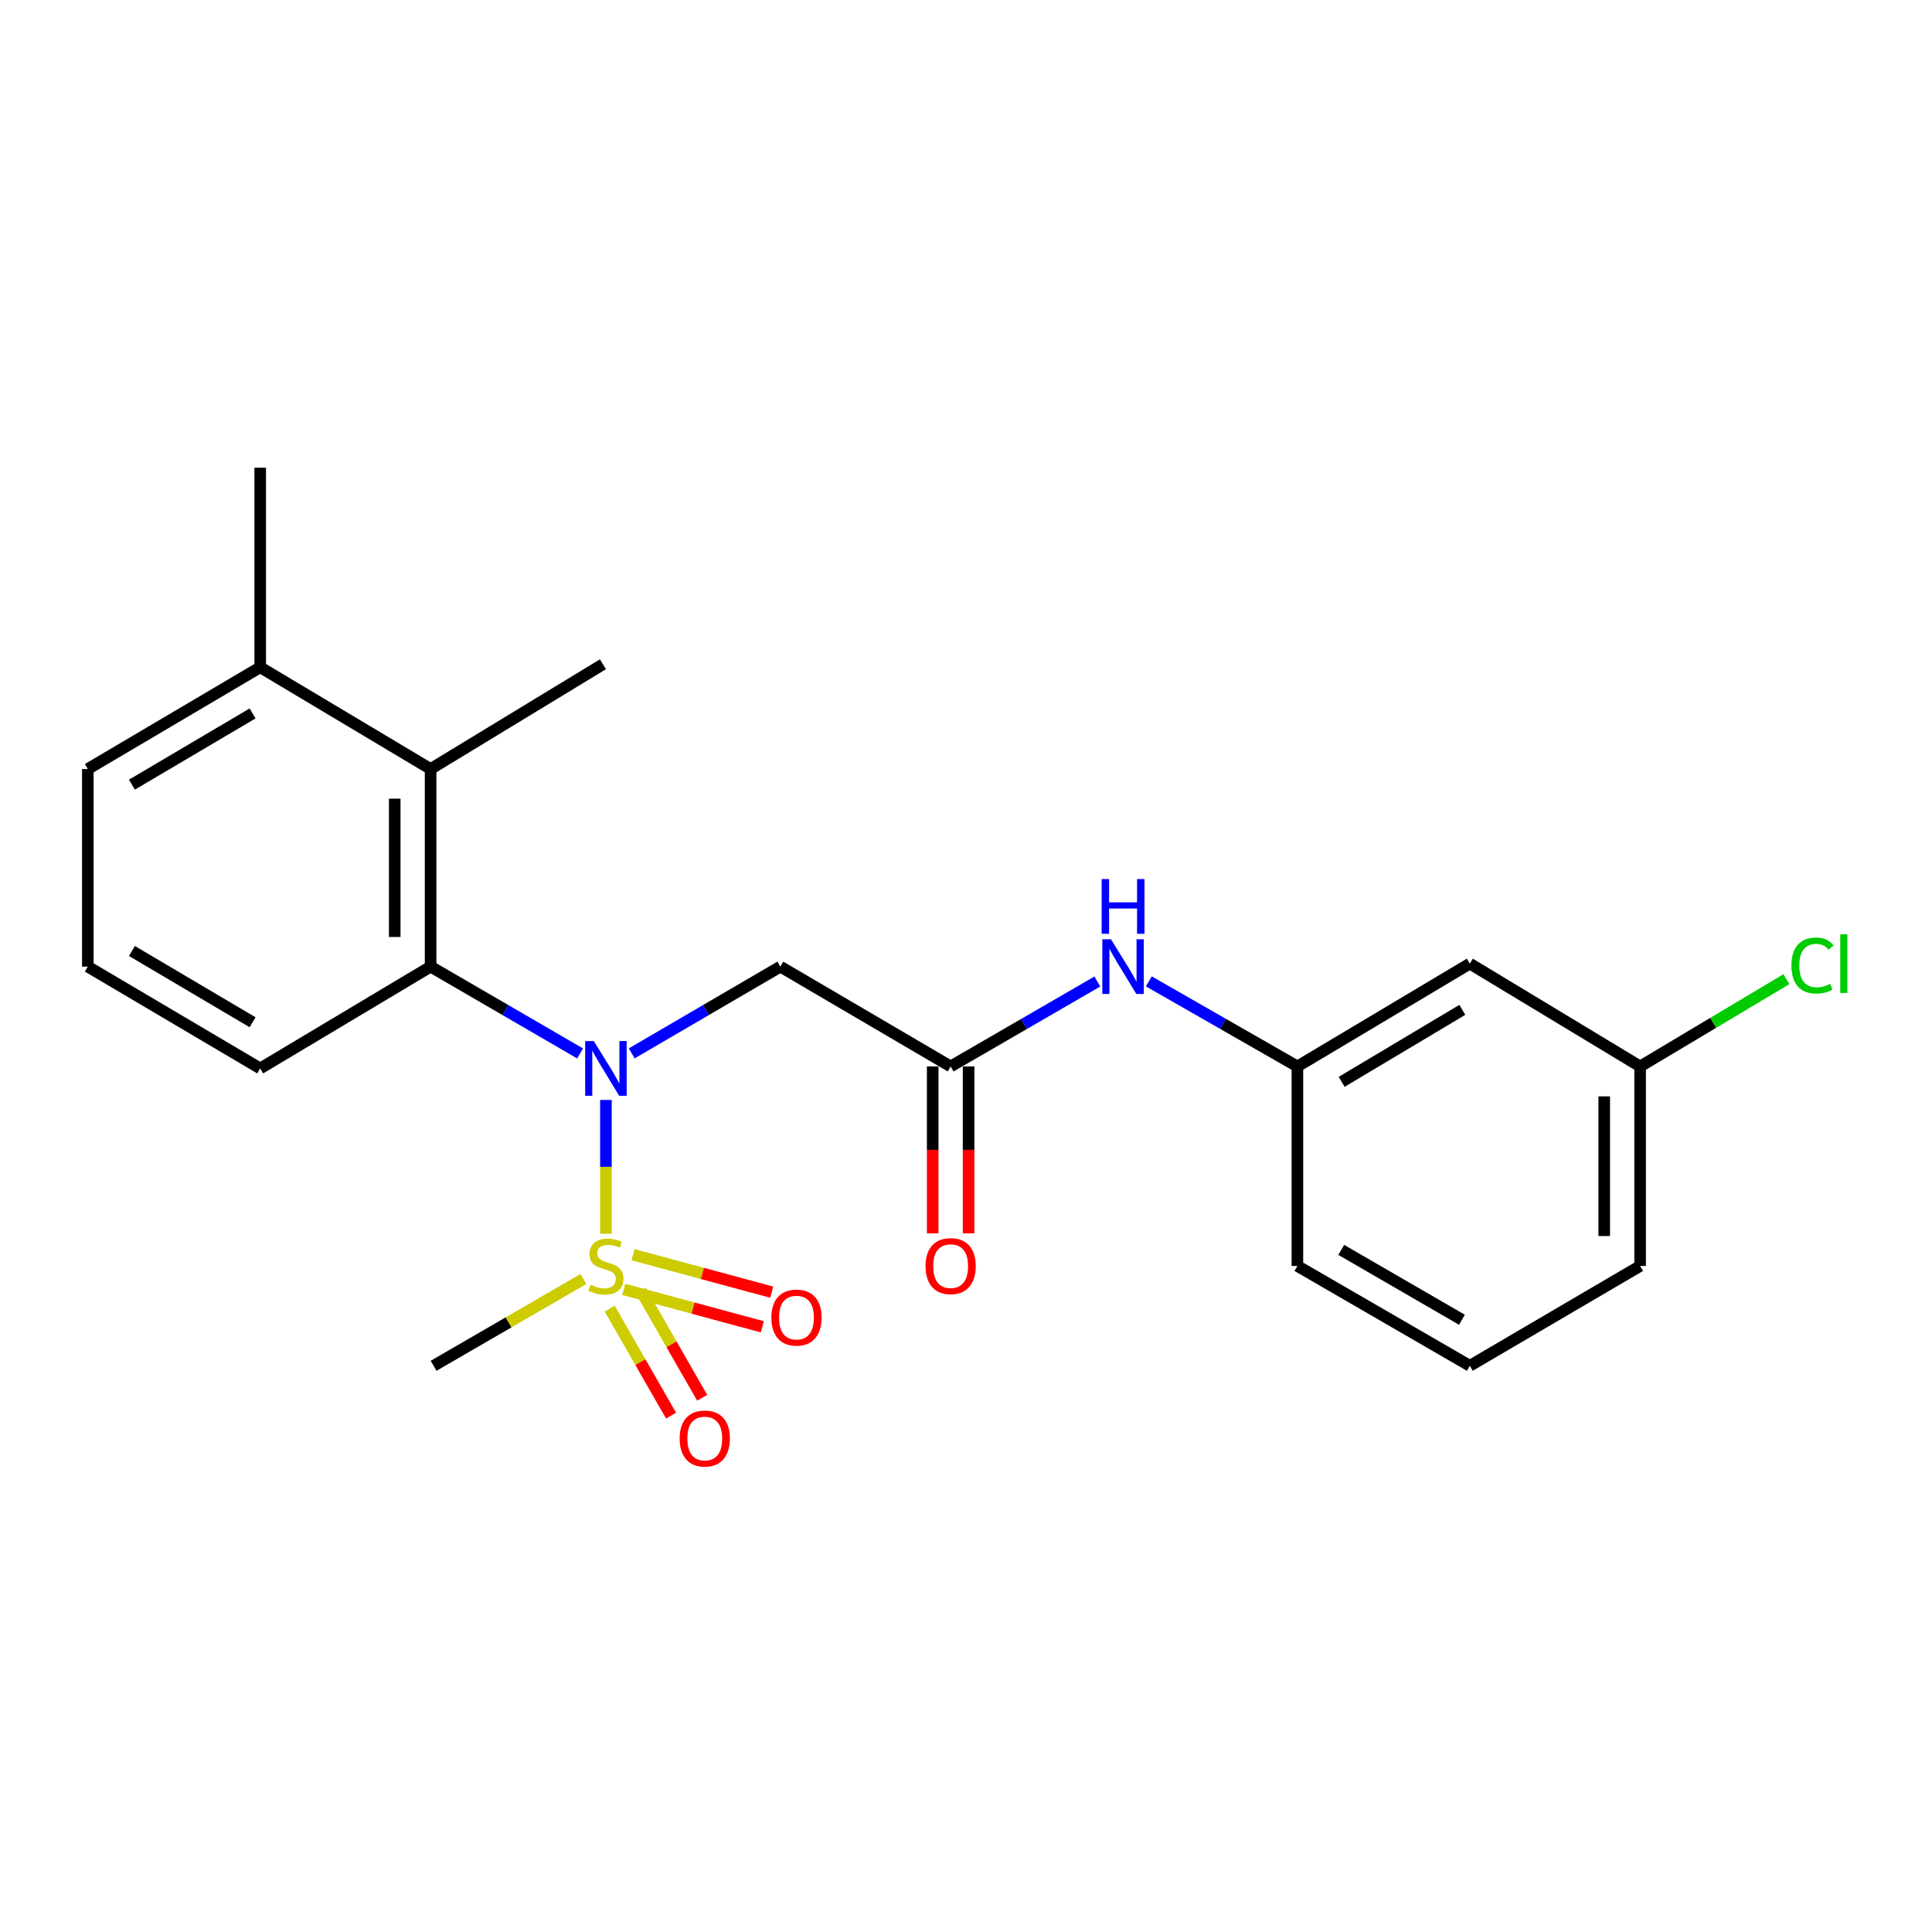 <?xml version='1.0' encoding='iso-8859-1'?>
<svg version='1.1' baseProfile='full'
              xmlns='http://www.w3.org/2000/svg'
                      xmlns:rdkit='http://www.rdkit.org/xml'
                      xmlns:xlink='http://www.w3.org/1999/xlink'
                  xml:space='preserve'
width='1000px' height='1000px' viewBox='0 0 1000 1000'>
<!-- END OF HEADER -->
<rect style='opacity:1.0;fill:#FFFFFF;stroke:none' width='1000' height='1000' x='0' y='0'> </rect>
<path class='bond-0' d='M 313.623,638.585 L 313.623,603.954' style='fill:none;fill-rule:evenodd;stroke:#CCCC00;stroke-width:6px;stroke-linecap:butt;stroke-linejoin:miter;stroke-opacity:1' />
<path class='bond-0' d='M 313.623,603.954 L 313.623,569.323' style='fill:none;fill-rule:evenodd;stroke:#0000FF;stroke-width:6px;stroke-linecap:butt;stroke-linejoin:miter;stroke-opacity:1' />
<path class='bond-5' d='M 322.835,667.37 L 358.709,677.061' style='fill:none;fill-rule:evenodd;stroke:#CCCC00;stroke-width:6px;stroke-linecap:butt;stroke-linejoin:miter;stroke-opacity:1' />
<path class='bond-5' d='M 358.709,677.061 L 394.583,686.752' style='fill:none;fill-rule:evenodd;stroke:#FF0000;stroke-width:6px;stroke-linecap:butt;stroke-linejoin:miter;stroke-opacity:1' />
<path class='bond-5' d='M 327.679,649.437 L 363.553,659.129' style='fill:none;fill-rule:evenodd;stroke:#CCCC00;stroke-width:6px;stroke-linecap:butt;stroke-linejoin:miter;stroke-opacity:1' />
<path class='bond-5' d='M 363.553,659.129 L 399.427,668.82' style='fill:none;fill-rule:evenodd;stroke:#FF0000;stroke-width:6px;stroke-linecap:butt;stroke-linejoin:miter;stroke-opacity:1' />
<path class='bond-6' d='M 315.572,677.332 L 331.453,705.029' style='fill:none;fill-rule:evenodd;stroke:#CCCC00;stroke-width:6px;stroke-linecap:butt;stroke-linejoin:miter;stroke-opacity:1' />
<path class='bond-6' d='M 331.453,705.029 L 347.334,732.727' style='fill:none;fill-rule:evenodd;stroke:#FF0000;stroke-width:6px;stroke-linecap:butt;stroke-linejoin:miter;stroke-opacity:1' />
<path class='bond-6' d='M 331.686,668.093 L 347.567,695.79' style='fill:none;fill-rule:evenodd;stroke:#CCCC00;stroke-width:6px;stroke-linecap:butt;stroke-linejoin:miter;stroke-opacity:1' />
<path class='bond-6' d='M 347.567,695.79 L 363.448,723.487' style='fill:none;fill-rule:evenodd;stroke:#FF0000;stroke-width:6px;stroke-linecap:butt;stroke-linejoin:miter;stroke-opacity:1' />
<path class='bond-12' d='M 301.966,662.014 L 263.197,684.473' style='fill:none;fill-rule:evenodd;stroke:#CCCC00;stroke-width:6px;stroke-linecap:butt;stroke-linejoin:miter;stroke-opacity:1' />
<path class='bond-12' d='M 263.197,684.473 L 224.429,706.932' style='fill:none;fill-rule:evenodd;stroke:#000000;stroke-width:6px;stroke-linecap:butt;stroke-linejoin:miter;stroke-opacity:1' />
<path class='bond-1' d='M 300.259,545.262 L 261.57,522.791' style='fill:none;fill-rule:evenodd;stroke:#0000FF;stroke-width:6px;stroke-linecap:butt;stroke-linejoin:miter;stroke-opacity:1' />
<path class='bond-1' d='M 261.57,522.791 L 222.881,500.321' style='fill:none;fill-rule:evenodd;stroke:#000000;stroke-width:6px;stroke-linecap:butt;stroke-linejoin:miter;stroke-opacity:1' />
<path class='bond-2' d='M 326.976,545.229 L 365.443,522.775' style='fill:none;fill-rule:evenodd;stroke:#0000FF;stroke-width:6px;stroke-linecap:butt;stroke-linejoin:miter;stroke-opacity:1' />
<path class='bond-2' d='M 365.443,522.775 L 403.91,500.321' style='fill:none;fill-rule:evenodd;stroke:#000000;stroke-width:6px;stroke-linecap:butt;stroke-linejoin:miter;stroke-opacity:1' />
<path class='bond-4' d='M 222.881,500.321 L 222.881,398.042' style='fill:none;fill-rule:evenodd;stroke:#000000;stroke-width:6px;stroke-linecap:butt;stroke-linejoin:miter;stroke-opacity:1' />
<path class='bond-4' d='M 204.306,484.979 L 204.306,413.384' style='fill:none;fill-rule:evenodd;stroke:#000000;stroke-width:6px;stroke-linecap:butt;stroke-linejoin:miter;stroke-opacity:1' />
<path class='bond-14' d='M 222.881,500.321 L 134.679,553.024' style='fill:none;fill-rule:evenodd;stroke:#000000;stroke-width:6px;stroke-linecap:butt;stroke-linejoin:miter;stroke-opacity:1' />
<path class='bond-3' d='M 403.91,500.321 L 492.05,551.992' style='fill:none;fill-rule:evenodd;stroke:#000000;stroke-width:6px;stroke-linecap:butt;stroke-linejoin:miter;stroke-opacity:1' />
<path class='bond-7' d='M 492.05,551.992 L 530.014,530.012' style='fill:none;fill-rule:evenodd;stroke:#000000;stroke-width:6px;stroke-linecap:butt;stroke-linejoin:miter;stroke-opacity:1' />
<path class='bond-7' d='M 530.014,530.012 L 567.977,508.032' style='fill:none;fill-rule:evenodd;stroke:#0000FF;stroke-width:6px;stroke-linecap:butt;stroke-linejoin:miter;stroke-opacity:1' />
<path class='bond-9' d='M 482.763,551.992 L 482.763,595.175' style='fill:none;fill-rule:evenodd;stroke:#000000;stroke-width:6px;stroke-linecap:butt;stroke-linejoin:miter;stroke-opacity:1' />
<path class='bond-9' d='M 482.763,595.175 L 482.763,638.359' style='fill:none;fill-rule:evenodd;stroke:#FF0000;stroke-width:6px;stroke-linecap:butt;stroke-linejoin:miter;stroke-opacity:1' />
<path class='bond-9' d='M 501.338,551.992 L 501.338,595.175' style='fill:none;fill-rule:evenodd;stroke:#000000;stroke-width:6px;stroke-linecap:butt;stroke-linejoin:miter;stroke-opacity:1' />
<path class='bond-9' d='M 501.338,595.175 L 501.338,638.359' style='fill:none;fill-rule:evenodd;stroke:#FF0000;stroke-width:6px;stroke-linecap:butt;stroke-linejoin:miter;stroke-opacity:1' />
<path class='bond-10' d='M 222.881,398.042 L 134.679,345.37' style='fill:none;fill-rule:evenodd;stroke:#000000;stroke-width:6px;stroke-linecap:butt;stroke-linejoin:miter;stroke-opacity:1' />
<path class='bond-16' d='M 222.881,398.042 L 312.075,343.822' style='fill:none;fill-rule:evenodd;stroke:#000000;stroke-width:6px;stroke-linecap:butt;stroke-linejoin:miter;stroke-opacity:1' />
<path class='bond-8' d='M 594.635,507.959 L 633.083,529.975' style='fill:none;fill-rule:evenodd;stroke:#0000FF;stroke-width:6px;stroke-linecap:butt;stroke-linejoin:miter;stroke-opacity:1' />
<path class='bond-8' d='M 633.083,529.975 L 671.531,551.992' style='fill:none;fill-rule:evenodd;stroke:#000000;stroke-width:6px;stroke-linecap:butt;stroke-linejoin:miter;stroke-opacity:1' />
<path class='bond-11' d='M 671.531,551.992 L 760.776,498.762' style='fill:none;fill-rule:evenodd;stroke:#000000;stroke-width:6px;stroke-linecap:butt;stroke-linejoin:miter;stroke-opacity:1' />
<path class='bond-11' d='M 694.433,559.961 L 756.904,522.7' style='fill:none;fill-rule:evenodd;stroke:#000000;stroke-width:6px;stroke-linecap:butt;stroke-linejoin:miter;stroke-opacity:1' />
<path class='bond-20' d='M 671.531,551.992 L 671.531,655.261' style='fill:none;fill-rule:evenodd;stroke:#000000;stroke-width:6px;stroke-linecap:butt;stroke-linejoin:miter;stroke-opacity:1' />
<path class='bond-21' d='M 134.679,345.37 L 134.679,242.091' style='fill:none;fill-rule:evenodd;stroke:#000000;stroke-width:6px;stroke-linecap:butt;stroke-linejoin:miter;stroke-opacity:1' />
<path class='bond-23' d='M 134.679,345.37 L 45.455,398.042' style='fill:none;fill-rule:evenodd;stroke:#000000;stroke-width:6px;stroke-linecap:butt;stroke-linejoin:miter;stroke-opacity:1' />
<path class='bond-23' d='M 130.738,369.267 L 68.281,406.138' style='fill:none;fill-rule:evenodd;stroke:#000000;stroke-width:6px;stroke-linecap:butt;stroke-linejoin:miter;stroke-opacity:1' />
<path class='bond-13' d='M 760.776,498.762 L 848.926,551.992' style='fill:none;fill-rule:evenodd;stroke:#000000;stroke-width:6px;stroke-linecap:butt;stroke-linejoin:miter;stroke-opacity:1' />
<path class='bond-15' d='M 848.926,551.992 L 886.78,529.409' style='fill:none;fill-rule:evenodd;stroke:#000000;stroke-width:6px;stroke-linecap:butt;stroke-linejoin:miter;stroke-opacity:1' />
<path class='bond-15' d='M 886.78,529.409 L 924.633,506.827' style='fill:none;fill-rule:evenodd;stroke:#00CC00;stroke-width:6px;stroke-linecap:butt;stroke-linejoin:miter;stroke-opacity:1' />
<path class='bond-24' d='M 848.926,551.992 L 848.926,655.261' style='fill:none;fill-rule:evenodd;stroke:#000000;stroke-width:6px;stroke-linecap:butt;stroke-linejoin:miter;stroke-opacity:1' />
<path class='bond-24' d='M 830.351,567.482 L 830.351,639.77' style='fill:none;fill-rule:evenodd;stroke:#000000;stroke-width:6px;stroke-linecap:butt;stroke-linejoin:miter;stroke-opacity:1' />
<path class='bond-17' d='M 134.679,553.024 L 45.455,500.321' style='fill:none;fill-rule:evenodd;stroke:#000000;stroke-width:6px;stroke-linecap:butt;stroke-linejoin:miter;stroke-opacity:1' />
<path class='bond-17' d='M 130.742,529.124 L 68.285,492.232' style='fill:none;fill-rule:evenodd;stroke:#000000;stroke-width:6px;stroke-linecap:butt;stroke-linejoin:miter;stroke-opacity:1' />
<path class='bond-19' d='M 45.455,500.321 L 45.455,398.042' style='fill:none;fill-rule:evenodd;stroke:#000000;stroke-width:6px;stroke-linecap:butt;stroke-linejoin:miter;stroke-opacity:1' />
<path class='bond-18' d='M 760.776,706.932 L 671.531,655.261' style='fill:none;fill-rule:evenodd;stroke:#000000;stroke-width:6px;stroke-linecap:butt;stroke-linejoin:miter;stroke-opacity:1' />
<path class='bond-18' d='M 756.696,683.106 L 694.225,646.936' style='fill:none;fill-rule:evenodd;stroke:#000000;stroke-width:6px;stroke-linecap:butt;stroke-linejoin:miter;stroke-opacity:1' />
<path class='bond-22' d='M 760.776,706.932 L 848.926,655.261' style='fill:none;fill-rule:evenodd;stroke:#000000;stroke-width:6px;stroke-linecap:butt;stroke-linejoin:miter;stroke-opacity:1' />
<path  class='atom-0' d='M 305.623 664.981
Q 305.943 665.101, 307.263 665.661
Q 308.583 666.221, 310.023 666.581
Q 311.503 666.901, 312.943 666.901
Q 315.623 666.901, 317.183 665.621
Q 318.743 664.301, 318.743 662.021
Q 318.743 660.461, 317.943 659.501
Q 317.183 658.541, 315.983 658.021
Q 314.783 657.501, 312.783 656.901
Q 310.263 656.141, 308.743 655.421
Q 307.263 654.701, 306.183 653.181
Q 305.143 651.661, 305.143 649.101
Q 305.143 645.541, 307.543 643.341
Q 309.983 641.141, 314.783 641.141
Q 318.063 641.141, 321.783 642.701
L 320.863 645.781
Q 317.463 644.381, 314.903 644.381
Q 312.143 644.381, 310.623 645.541
Q 309.103 646.661, 309.143 648.621
Q 309.143 650.141, 309.903 651.061
Q 310.703 651.981, 311.823 652.501
Q 312.983 653.021, 314.903 653.621
Q 317.463 654.421, 318.983 655.221
Q 320.503 656.021, 321.583 657.661
Q 322.703 659.261, 322.703 662.021
Q 322.703 665.941, 320.063 668.061
Q 317.463 670.141, 313.103 670.141
Q 310.583 670.141, 308.663 669.581
Q 306.783 669.061, 304.543 668.141
L 305.623 664.981
' fill='#CCCC00'/>
<path  class='atom-1' d='M 307.363 538.864
L 316.643 553.864
Q 317.563 555.344, 319.043 558.024
Q 320.523 560.704, 320.603 560.864
L 320.603 538.864
L 324.363 538.864
L 324.363 567.184
L 320.483 567.184
L 310.523 550.784
Q 309.363 548.864, 308.123 546.664
Q 306.923 544.464, 306.563 543.784
L 306.563 567.184
L 302.883 567.184
L 302.883 538.864
L 307.363 538.864
' fill='#0000FF'/>
<path  class='atom-6' d='M 399.258 681.986
Q 399.258 675.186, 402.618 671.386
Q 405.978 667.586, 412.258 667.586
Q 418.538 667.586, 421.898 671.386
Q 425.258 675.186, 425.258 681.986
Q 425.258 688.866, 421.858 692.786
Q 418.458 696.666, 412.258 696.666
Q 406.018 696.666, 402.618 692.786
Q 399.258 688.906, 399.258 681.986
M 412.258 693.466
Q 416.578 693.466, 418.898 690.586
Q 421.258 687.666, 421.258 681.986
Q 421.258 676.426, 418.898 673.626
Q 416.578 670.786, 412.258 670.786
Q 407.938 670.786, 405.578 673.586
Q 403.258 676.386, 403.258 681.986
Q 403.258 687.706, 405.578 690.586
Q 407.938 693.466, 412.258 693.466
' fill='#FF0000'/>
<path  class='atom-7' d='M 351.788 744.575
Q 351.788 737.775, 355.148 733.975
Q 358.508 730.175, 364.788 730.175
Q 371.068 730.175, 374.428 733.975
Q 377.788 737.775, 377.788 744.575
Q 377.788 751.455, 374.388 755.375
Q 370.988 759.255, 364.788 759.255
Q 358.548 759.255, 355.148 755.375
Q 351.788 751.495, 351.788 744.575
M 364.788 756.055
Q 369.108 756.055, 371.428 753.175
Q 373.788 750.255, 373.788 744.575
Q 373.788 739.015, 371.428 736.215
Q 369.108 733.375, 364.788 733.375
Q 360.468 733.375, 358.108 736.175
Q 355.788 738.975, 355.788 744.575
Q 355.788 750.295, 358.108 753.175
Q 360.468 756.055, 364.788 756.055
' fill='#FF0000'/>
<path  class='atom-8' d='M 575.035 486.161
L 584.315 501.161
Q 585.235 502.641, 586.715 505.321
Q 588.195 508.001, 588.275 508.161
L 588.275 486.161
L 592.035 486.161
L 592.035 514.481
L 588.155 514.481
L 578.195 498.081
Q 577.035 496.161, 575.795 493.961
Q 574.595 491.761, 574.235 491.081
L 574.235 514.481
L 570.555 514.481
L 570.555 486.161
L 575.035 486.161
' fill='#0000FF'/>
<path  class='atom-8' d='M 570.215 455.009
L 574.055 455.009
L 574.055 467.049
L 588.535 467.049
L 588.535 455.009
L 592.375 455.009
L 592.375 483.329
L 588.535 483.329
L 588.535 470.249
L 574.055 470.249
L 574.055 483.329
L 570.215 483.329
L 570.215 455.009
' fill='#0000FF'/>
<path  class='atom-10' d='M 479.05 655.341
Q 479.05 648.541, 482.41 644.741
Q 485.77 640.941, 492.05 640.941
Q 498.33 640.941, 501.69 644.741
Q 505.05 648.541, 505.05 655.341
Q 505.05 662.221, 501.65 666.141
Q 498.25 670.021, 492.05 670.021
Q 485.81 670.021, 482.41 666.141
Q 479.05 662.261, 479.05 655.341
M 492.05 666.821
Q 496.37 666.821, 498.69 663.941
Q 501.05 661.021, 501.05 655.341
Q 501.05 649.781, 498.69 646.981
Q 496.37 644.141, 492.05 644.141
Q 487.73 644.141, 485.37 646.941
Q 483.05 649.741, 483.05 655.341
Q 483.05 661.061, 485.37 663.941
Q 487.73 666.821, 492.05 666.821
' fill='#FF0000'/>
<path  class='atom-16' d='M 927.231 499.742
Q 927.231 492.702, 930.511 489.022
Q 933.831 485.302, 940.111 485.302
Q 945.951 485.302, 949.071 489.422
L 946.431 491.582
Q 944.151 488.582, 940.111 488.582
Q 935.831 488.582, 933.551 491.462
Q 931.311 494.302, 931.311 499.742
Q 931.311 505.342, 933.631 508.222
Q 935.991 511.102, 940.551 511.102
Q 943.671 511.102, 947.311 509.222
L 948.431 512.222
Q 946.951 513.182, 944.711 513.742
Q 942.471 514.302, 939.991 514.302
Q 933.831 514.302, 930.511 510.542
Q 927.231 506.782, 927.231 499.742
' fill='#00CC00'/>
<path  class='atom-16' d='M 952.511 483.582
L 956.191 483.582
L 956.191 513.942
L 952.511 513.942
L 952.511 483.582
' fill='#00CC00'/>
</svg>
